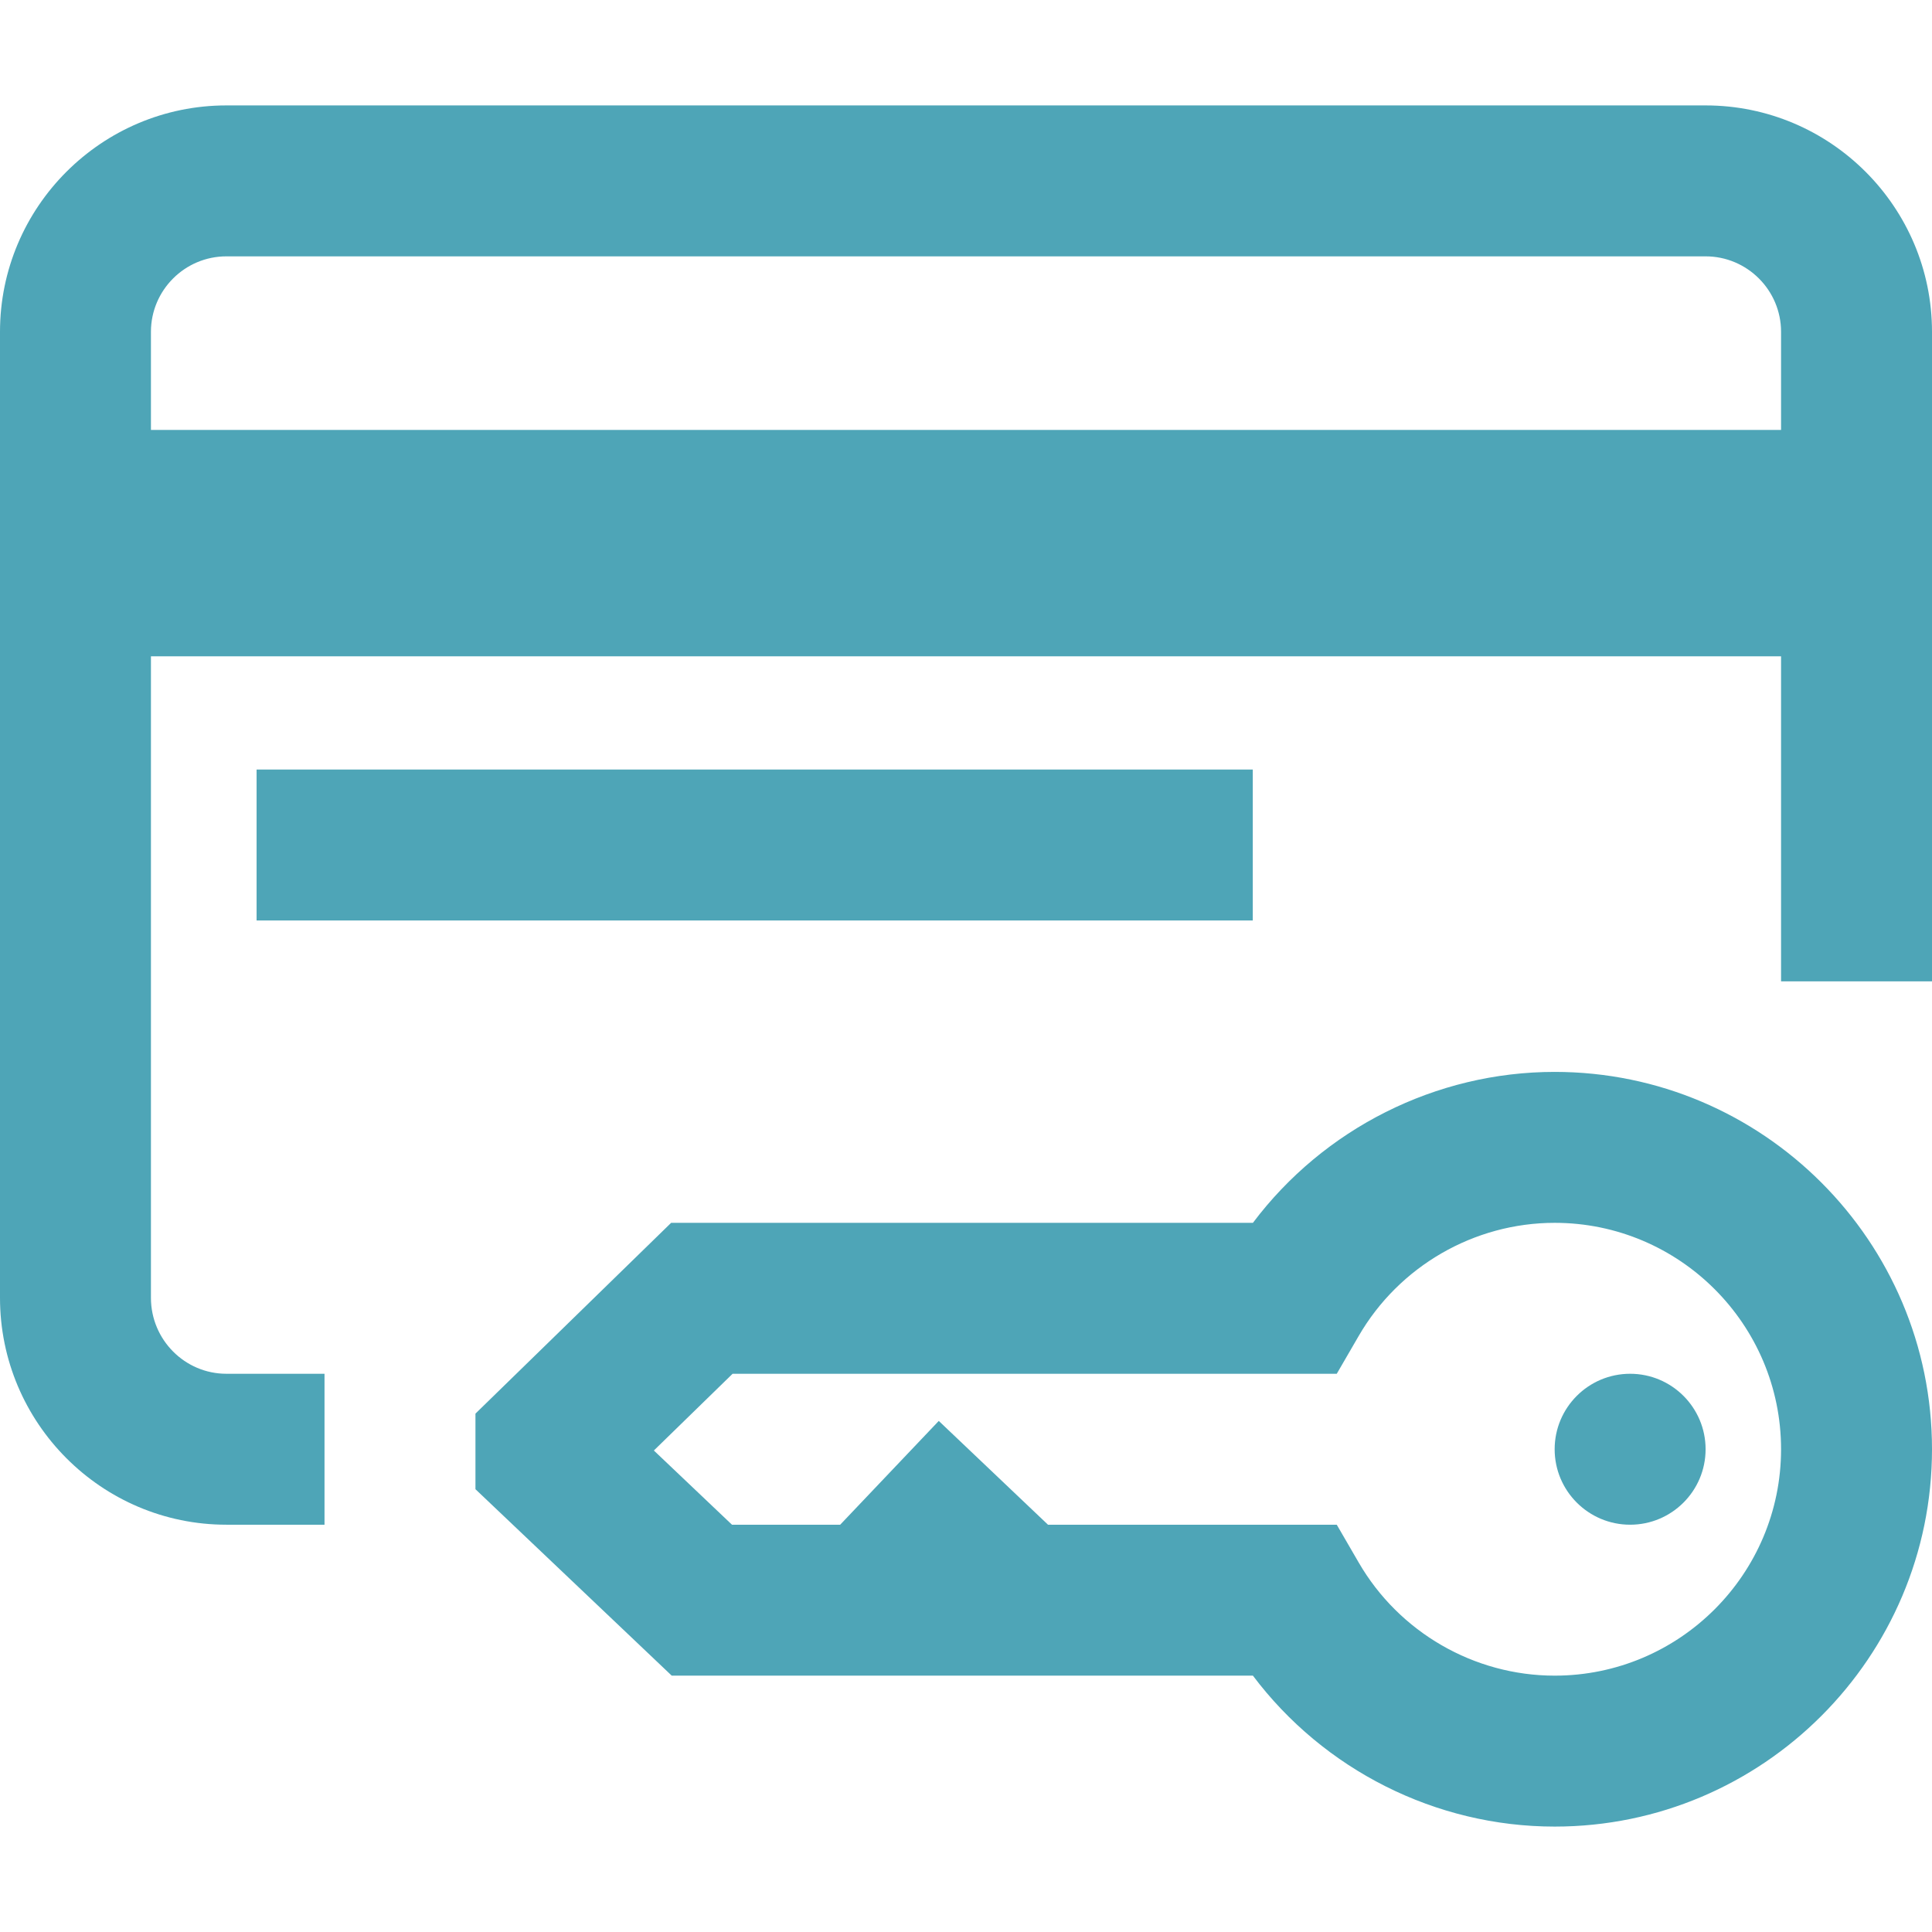 <svg width="32" height="32" viewBox="0 0 32 32" fill="none" xmlns="http://www.w3.org/2000/svg">
<path d="M2.5 21.496V10.871H29.5V16.254H32V5.496C32 3.429 30.318 1.746 28.25 1.746H3.75C1.682 1.746 0 3.429 0 5.496V21.496C0 23.568 1.682 25.254 3.75 25.254H5.375V22.754H3.75C3.061 22.754 2.5 22.19 2.5 21.496ZM2.5 5.496C2.5 4.807 3.061 4.246 3.75 4.246H28.25C28.939 4.246 29.5 4.807 29.5 5.496V7.121H2.5V5.496Z" fill="#4EA5B7"/>
<path d="M27 25.254C27.69 25.254 28.25 24.694 28.25 24.004C28.25 23.314 27.69 22.754 27 22.754C26.31 22.754 25.75 23.314 25.75 24.004C25.75 24.694 26.31 25.254 27 25.254Z" fill="#4EA5B7"/>
<path d="M25.75 17.754C23.778 17.754 21.924 18.696 20.752 20.254H11.116L7.875 23.414V24.666L11.126 27.754H20.752C21.924 29.312 23.778 30.254 25.75 30.254C29.196 30.254 32 27.45 32 24.004C32 20.558 29.196 17.754 25.75 17.754ZM25.75 27.754C24.416 27.754 23.172 27.035 22.503 25.878L22.141 25.254H17.358L15.549 23.535L13.916 25.254H12.124L10.83 24.025L12.134 22.754H22.141L22.503 22.13C23.172 20.973 24.416 20.254 25.75 20.254C27.818 20.254 29.5 21.936 29.5 24.004C29.5 26.072 27.818 27.754 25.75 27.754Z" fill="#4EA5B7"/>
<path d="M20.75 12.746H4.25V15.246H20.75V12.746Z" fill="#4EA5B7"/>
</svg>
